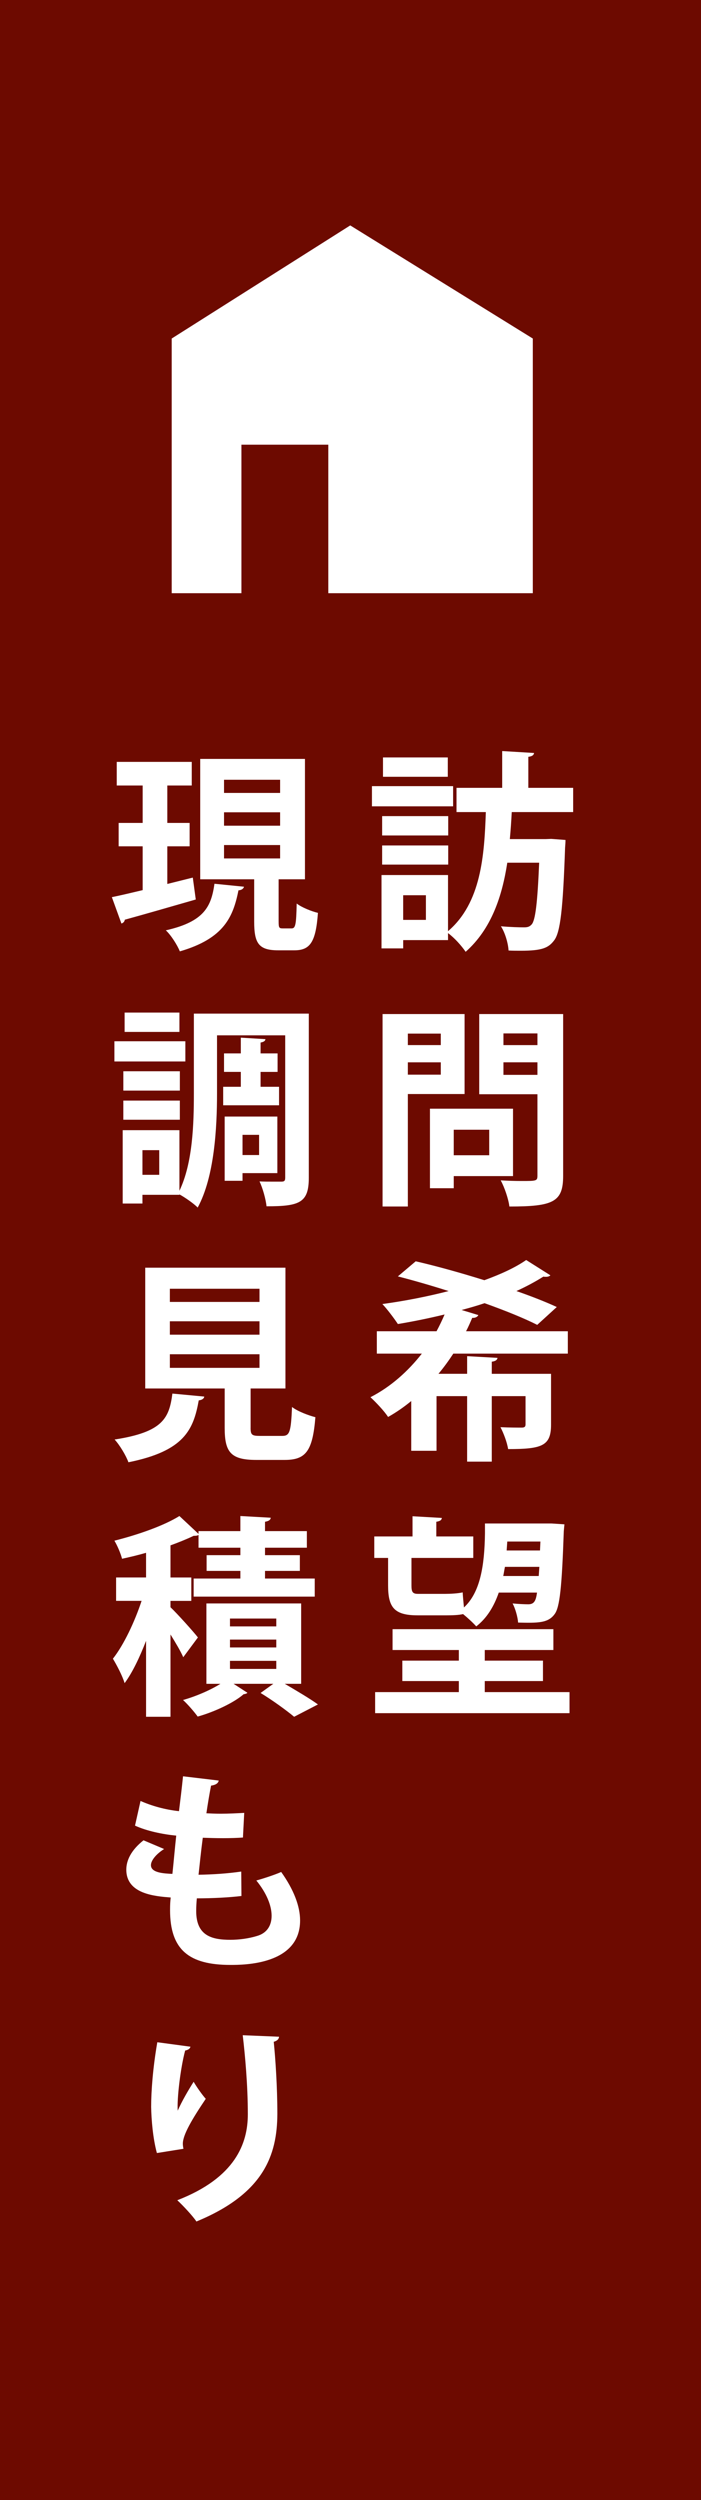 <?xml version="1.0" encoding="utf-8"?>
<!-- Generator: Adobe Illustrator 16.0.4, SVG Export Plug-In . SVG Version: 6.00 Build 0)  -->
<!DOCTYPE svg PUBLIC "-//W3C//DTD SVG 1.1//EN" "http://www.w3.org/Graphics/SVG/1.1/DTD/svg11.dtd">
<svg version="1.1" id="レイヤー_1" xmlns="http://www.w3.org/2000/svg" xmlns:xlink="http://www.w3.org/1999/xlink" x="0px"
	 y="0px" width="66.007px" height="235.174px" viewBox="0 0 66.007 235.174" enable-background="new 0 0 66.007 235.174"
	 xml:space="preserve">
<rect fill="#6D0A00" width="66.007" height="235.174"/>
<g>
	<path fill="#FFFFFF" d="M42.665,73.95v1.9h-7.642v-1.9H42.665z M53.967,76.391h-5.781c-0.04,0.82-0.1,1.681-0.18,2.541h3.381
		l0.52-0.02l1.341,0.1c0,0.22-0.021,0.5-0.04,0.74c-0.2,5.761-0.44,7.961-1.04,8.722c-0.521,0.681-1.101,0.96-3.121,0.96
		c-0.36,0-0.76,0-1.16-0.02c-0.04-0.681-0.32-1.66-0.72-2.281c0.92,0.08,1.76,0.101,2.18,0.101c0.341,0,0.521-0.06,0.721-0.28
		c0.34-0.4,0.54-1.961,0.7-5.801h-3.001c-0.48,3.12-1.48,6.221-3.921,8.381c-0.4-0.58-1.04-1.3-1.66-1.76v0.66h-4.221v0.78h-2.041
		v-6.901h6.262v5.281c3.121-2.661,3.421-7.122,3.561-11.203h-2.761v-2.28h4.301v-3.46l3.001,0.18c-0.02,0.18-0.16,0.32-0.54,0.359
		v2.921h4.221V76.391z M42.204,76.771v1.82h-6.221v-1.82H42.204z M35.983,81.332v-1.801h6.221v1.801H35.983z M42.164,71.25v1.82
		h-6.101v-1.82H42.164z M40.104,86.533v-2.32h-2.141v2.32H40.104z"/>
	<path fill="#FFFFFF" d="M43.745,102.912h-5.342v10.582h-2.38V95.39h7.722V102.912z M41.505,97.23h-3.102v1.08h3.102V97.23z
		 M38.403,101.091h3.102v-1.16h-3.102V101.091z M48.306,110.633h-5.581v1.141h-2.24v-7.481h7.821V110.633z M46.065,106.271h-3.341
		v2.401h3.341V106.271z M53.026,95.39v15.224c0,2.461-0.939,2.881-5.061,2.881c-0.08-0.681-0.46-1.82-0.82-2.461
		c0.66,0.04,1.36,0.061,1.94,0.061c1.44,0,1.521,0,1.521-0.521v-7.642h-5.481V95.39H53.026z M50.606,97.211h-3.201v1.1h3.201V97.211
		z M47.405,101.111h3.201v-1.181h-3.201V101.111z"/>
	<path fill="#FFFFFF" d="M53.467,127.332H42.685c-0.42,0.64-0.88,1.279-1.4,1.9h2.701v-1.66l2.86,0.159
		c-0.021,0.181-0.181,0.32-0.54,0.36v1.141h5.581v4.781c0,2-0.84,2.3-4.041,2.3c-0.1-0.64-0.42-1.48-0.72-2.061
		c0.8,0.04,1.74,0.04,2,0.04s0.36-0.08,0.36-0.3v-2.661h-3.181v6.162h-2.32v-6.162h-2.881v5.142h-2.381v-4.681
		c-0.68,0.56-1.4,1.06-2.181,1.5c-0.359-0.561-1.16-1.4-1.66-1.86c1.921-0.98,3.561-2.461,4.841-4.101h-4.24v-2.102h5.621
		c0.28-0.52,0.54-1.06,0.76-1.58c-1.48,0.36-2.96,0.66-4.4,0.9c-0.341-0.52-1.021-1.42-1.461-1.881
		c2.061-0.279,4.221-0.699,6.241-1.22c-1.64-0.521-3.3-1-4.78-1.38l1.68-1.42c1.921,0.439,4.222,1.08,6.462,1.779
		c1.54-0.56,2.9-1.18,3.94-1.9l2.28,1.44c-0.1,0.101-0.239,0.14-0.42,0.14c-0.08,0-0.16,0-0.24-0.02c-0.76,0.48-1.62,0.94-2.54,1.36
		c1.44,0.5,2.761,1.021,3.801,1.501l-1.841,1.68c-1.22-0.62-3-1.34-4.961-2.041c-0.7,0.24-1.42,0.441-2.16,0.641l1.58,0.48
		c-0.1,0.18-0.3,0.279-0.58,0.26c-0.18,0.42-0.36,0.84-0.58,1.26h9.582V127.332z"/>
	<path fill="#FFFFFF" d="M39.324,151.951c-2.221,0-2.781-0.76-2.781-2.82v-2.58h-1.3v-2.021h3.601v-1.9l2.761,0.159
		c-0.021,0.201-0.16,0.301-0.521,0.361v1.38h3.481v2.021h-5.821v2.6c0,0.581,0.1,0.781,0.6,0.781h2.601
		c0.48,0,1.221-0.041,1.62-0.141c0.021,0.4,0.08,0.94,0.12,1.42c1.521-1.4,1.94-3.881,1.98-6.98v-0.92h6.262l1.22,0.079l-0.06,0.64
		c-0.18,5.281-0.38,7.162-0.86,7.803c-0.62,0.859-1.58,0.84-3.44,0.8c-0.04-0.521-0.26-1.32-0.521-1.8
		c0.641,0.06,1.2,0.08,1.48,0.08c0.58,0,0.72-0.381,0.82-1.102h-3.601c-0.46,1.32-1.12,2.401-2.121,3.182
		c-0.26-0.301-0.8-0.801-1.24-1.16c-0.399,0.1-1.04,0.119-1.62,0.119H39.324z M45.646,159.174h7.981v1.98H35.323v-1.98h7.882v-1.041
		h-5.321v-1.92h5.321v-1h-6.241v-1.961h15.143v1.961h-6.461v1h5.48v1.92h-5.48V159.174z M47.546,147.391
		c-0.061,0.301-0.101,0.58-0.16,0.86h3.341l0.06-0.86H47.546z M50.887,145.01h-3.121l-0.06,0.841h3.141L50.887,145.01z"/>
	<path fill="#FFFFFF" d="M18.154,82.553l0.28,2.061c-2.421,0.699-5.001,1.439-6.682,1.9c-0.02,0.18-0.16,0.319-0.319,0.359
		l-0.9-2.48c0.8-0.16,1.8-0.4,2.9-0.66v-4.121h-2.261v-2.2h2.261v-3.521h-2.44V71.67h7.062v2.221h-2.301v3.521h2.101v2.2h-2.101
		v3.541L18.154,82.553z M22.976,83.412c-0.04,0.16-0.2,0.32-0.521,0.34c-0.5,2.461-1.32,4.521-5.521,5.742
		c-0.24-0.601-0.841-1.541-1.32-1.98c3.66-0.82,4.28-2.281,4.581-4.381L22.976,83.412z M26.236,86.674c0,0.58,0.04,0.659,0.38,0.659
		h0.841c0.359,0,0.439-0.319,0.479-2.341c0.46,0.361,1.4,0.74,2.001,0.881c-0.2,2.76-0.74,3.521-2.221,3.521h-1.521
		c-1.86,0-2.261-0.681-2.261-2.72v-3.961h-5.081V71.39h9.862v11.323h-2.48V86.674z M21.095,73.35v1.24h5.281v-1.24H21.095z
		 M21.095,76.411v1.261h5.281v-1.261H21.095z M21.095,79.492v1.26h5.281v-1.26H21.095z"/>
	<path fill="#FFFFFF" d="M17.454,97.95v1.9h-6.681v-1.9H17.454z M29.077,95.35v15.443c0,2.361-0.881,2.681-3.981,2.681
		c-0.06-0.64-0.359-1.72-0.66-2.341c0.421,0.021,0.86,0.021,1.24,0.021h0.82c0.28,0,0.36-0.08,0.36-0.38V97.391h-6.421v5.48
		c0,3.201-0.24,7.822-1.821,10.723c-0.34-0.359-1.2-0.961-1.72-1.24v0.04h-3.481v0.82h-1.86v-6.901h5.342v5.701
		c1.26-2.621,1.36-6.322,1.36-9.143V95.35H29.077z M16.935,100.771v1.82h-5.321v-1.82H16.935z M11.613,105.332v-1.801h5.321v1.801
		H11.613z M16.895,95.25v1.82h-5.161v-1.82H16.895z M14.994,110.514v-2.321h-1.581v2.321H14.994z M21.016,102.231h1.66v-1.4h-1.581
		v-1.74h1.581v-1.48l2.32,0.14c-0.021,0.16-0.14,0.26-0.46,0.32v1.021h1.601v1.74h-1.601v1.4h1.74v1.74h-5.261V102.231z
		 M26.116,110.354h-3.28v0.72h-1.681v-6.042h4.961V110.354z M24.396,106.752h-1.56v1.9h1.56V106.752z"/>
	<path fill="#FFFFFF" d="M19.234,131.373c-0.02,0.18-0.199,0.319-0.52,0.359c-0.5,2.761-1.36,4.762-6.621,5.821
		c-0.221-0.62-0.82-1.62-1.301-2.141c4.561-0.7,5.142-2.021,5.441-4.321L19.234,131.373z M23.596,134.312
		c0,0.66,0.12,0.761,0.88,0.761h2.101c0.7,0,0.82-0.36,0.921-2.721c0.5,0.4,1.56,0.8,2.2,0.96c-0.261,3.201-0.9,4.021-2.9,4.021
		h-2.661c-2.4,0-2.98-0.721-2.98-3.001v-3.721h-7.481V119.25h13.202v11.362h-3.28V134.312z M15.994,121.23v1.24h8.441v-1.24H15.994z
		 M15.994,124.291v1.26h8.441v-1.26H15.994z M15.994,127.392v1.28h8.441v-1.28H15.994z"/>
	<path fill="#FFFFFF" d="M16.054,151.191c0.58,0.54,2.221,2.361,2.581,2.841l-1.38,1.86c-0.24-0.561-0.721-1.36-1.201-2.141v7.742
		h-2.3v-7.143c-0.601,1.541-1.28,2.981-2.021,3.981c-0.2-0.681-0.74-1.7-1.101-2.3c1.04-1.32,2.061-3.502,2.701-5.441h-2.401v-2.201
		h2.821v-2.32c-0.761,0.221-1.521,0.4-2.261,0.561c-0.12-0.48-0.44-1.24-0.72-1.701c2.24-0.56,4.681-1.42,6.121-2.32l1.8,1.681
		v-0.261h3.941v-1.42l2.86,0.16c-0.02,0.2-0.18,0.32-0.54,0.381v0.879h3.94v1.561h-3.94v0.701h3.28v1.48h-3.28v0.719h4.681v1.701
		H18.234v-1.701h4.401v-0.719h-3.181v-1.48h3.181v-0.701h-3.941v-1.199c-0.14,0.08-0.26,0.08-0.46,0.08
		c-0.62,0.299-1.36,0.6-2.181,0.899v3.021h1.961v2.201h-1.961V151.191z M28.356,158.393h-1.54c1.12,0.66,2.381,1.4,3.121,1.941
		l-2.241,1.16c-0.72-0.601-2.04-1.561-3.16-2.24l1.2-0.861h-3.741l1.301,0.841c-0.061,0.08-0.2,0.12-0.36,0.14
		c-0.88,0.78-2.74,1.66-4.321,2.101c-0.319-0.44-0.92-1.14-1.38-1.56c1.221-0.341,2.601-0.941,3.521-1.521h-1.32v-7.561h8.922
		V158.393z M21.655,152.252v0.74h4.361v-0.74H21.655z M21.655,154.232v0.74h4.361v-0.74H21.655z M21.655,156.232v0.76h4.361v-0.76
		H21.655z"/>
	<path fill="#FFFFFF" d="M22.735,178.352c-1.18,0.141-2.721,0.221-4.201,0.221c-0.039,0.439-0.06,0.82-0.06,1.2
		c0,2.341,1.5,2.7,3.221,2.7c0.82,0,1.721-0.119,2.501-0.359c0.92-0.26,1.38-0.961,1.38-1.9c0-0.94-0.46-2.121-1.44-3.32
		c0.66-0.181,1.761-0.541,2.341-0.801c1.2,1.68,1.78,3.24,1.78,4.561c0,4.182-5.321,4.182-6.562,4.182
		c-3.9,0-5.682-1.421-5.682-5.162c0-0.56,0.021-0.819,0.061-1.18c-1.48-0.12-4.181-0.32-4.181-2.621c0-0.879,0.46-1.84,1.62-2.76
		l1.94,0.82c-0.76,0.479-1.24,1.08-1.24,1.52c0,0.721,1.2,0.781,2.021,0.82c0.12-1.1,0.22-2.32,0.36-3.601
		c-1.28-0.12-2.801-0.44-3.881-0.94l0.52-2.32c1.04,0.461,2.301,0.82,3.621,0.961c0.14-1.121,0.28-2.281,0.38-3.281l3.36,0.4
		c-0.04,0.26-0.3,0.42-0.72,0.479c-0.14,0.7-0.3,1.641-0.44,2.601c0.381,0.02,0.86,0.04,1.341,0.04c0.74,0,1.561-0.04,2.221-0.08
		l-0.12,2.321c-0.521,0.039-1.2,0.06-1.881,0.06c-0.66,0-1.34-0.021-1.9-0.04c-0.16,1.2-0.28,2.381-0.4,3.48
		c1.36-0.02,2.801-0.119,4.021-0.3L22.735,178.352z"/>
	<path fill="#FFFFFF" d="M14.773,202.532c-0.38-1.4-0.52-3.161-0.54-4.341c0-1.48,0.16-3.661,0.58-6.082l3.121,0.421
		c-0.06,0.239-0.3,0.319-0.5,0.36c-0.44,1.64-0.78,4.521-0.7,5.66c0.38-0.879,1.04-2,1.5-2.721c0.261,0.461,0.841,1.281,1.141,1.602
		c-1.28,1.9-2.16,3.381-2.16,4.221c0,0.14,0.02,0.3,0.06,0.48L14.773,202.532z M26.276,191.59c-0.021,0.24-0.18,0.38-0.5,0.48
		c0.16,1.58,0.34,4.24,0.34,6.781c-0.02,3.861-1.26,7.502-7.621,10.122c-0.341-0.521-1.28-1.521-1.801-2.001
		c5.481-2.12,6.642-5.361,6.642-8.081c0-2.78-0.261-5.581-0.48-7.442L26.276,191.59z"/>
</g>
<polygon fill="#FFFFFF" points="32.979,21.204 16.168,31.845 16.168,55.801 22.733,55.801 22.733,41.831 30.914,41.831 
	30.914,55.801 50.169,55.801 50.169,31.845 "/>
</svg>
